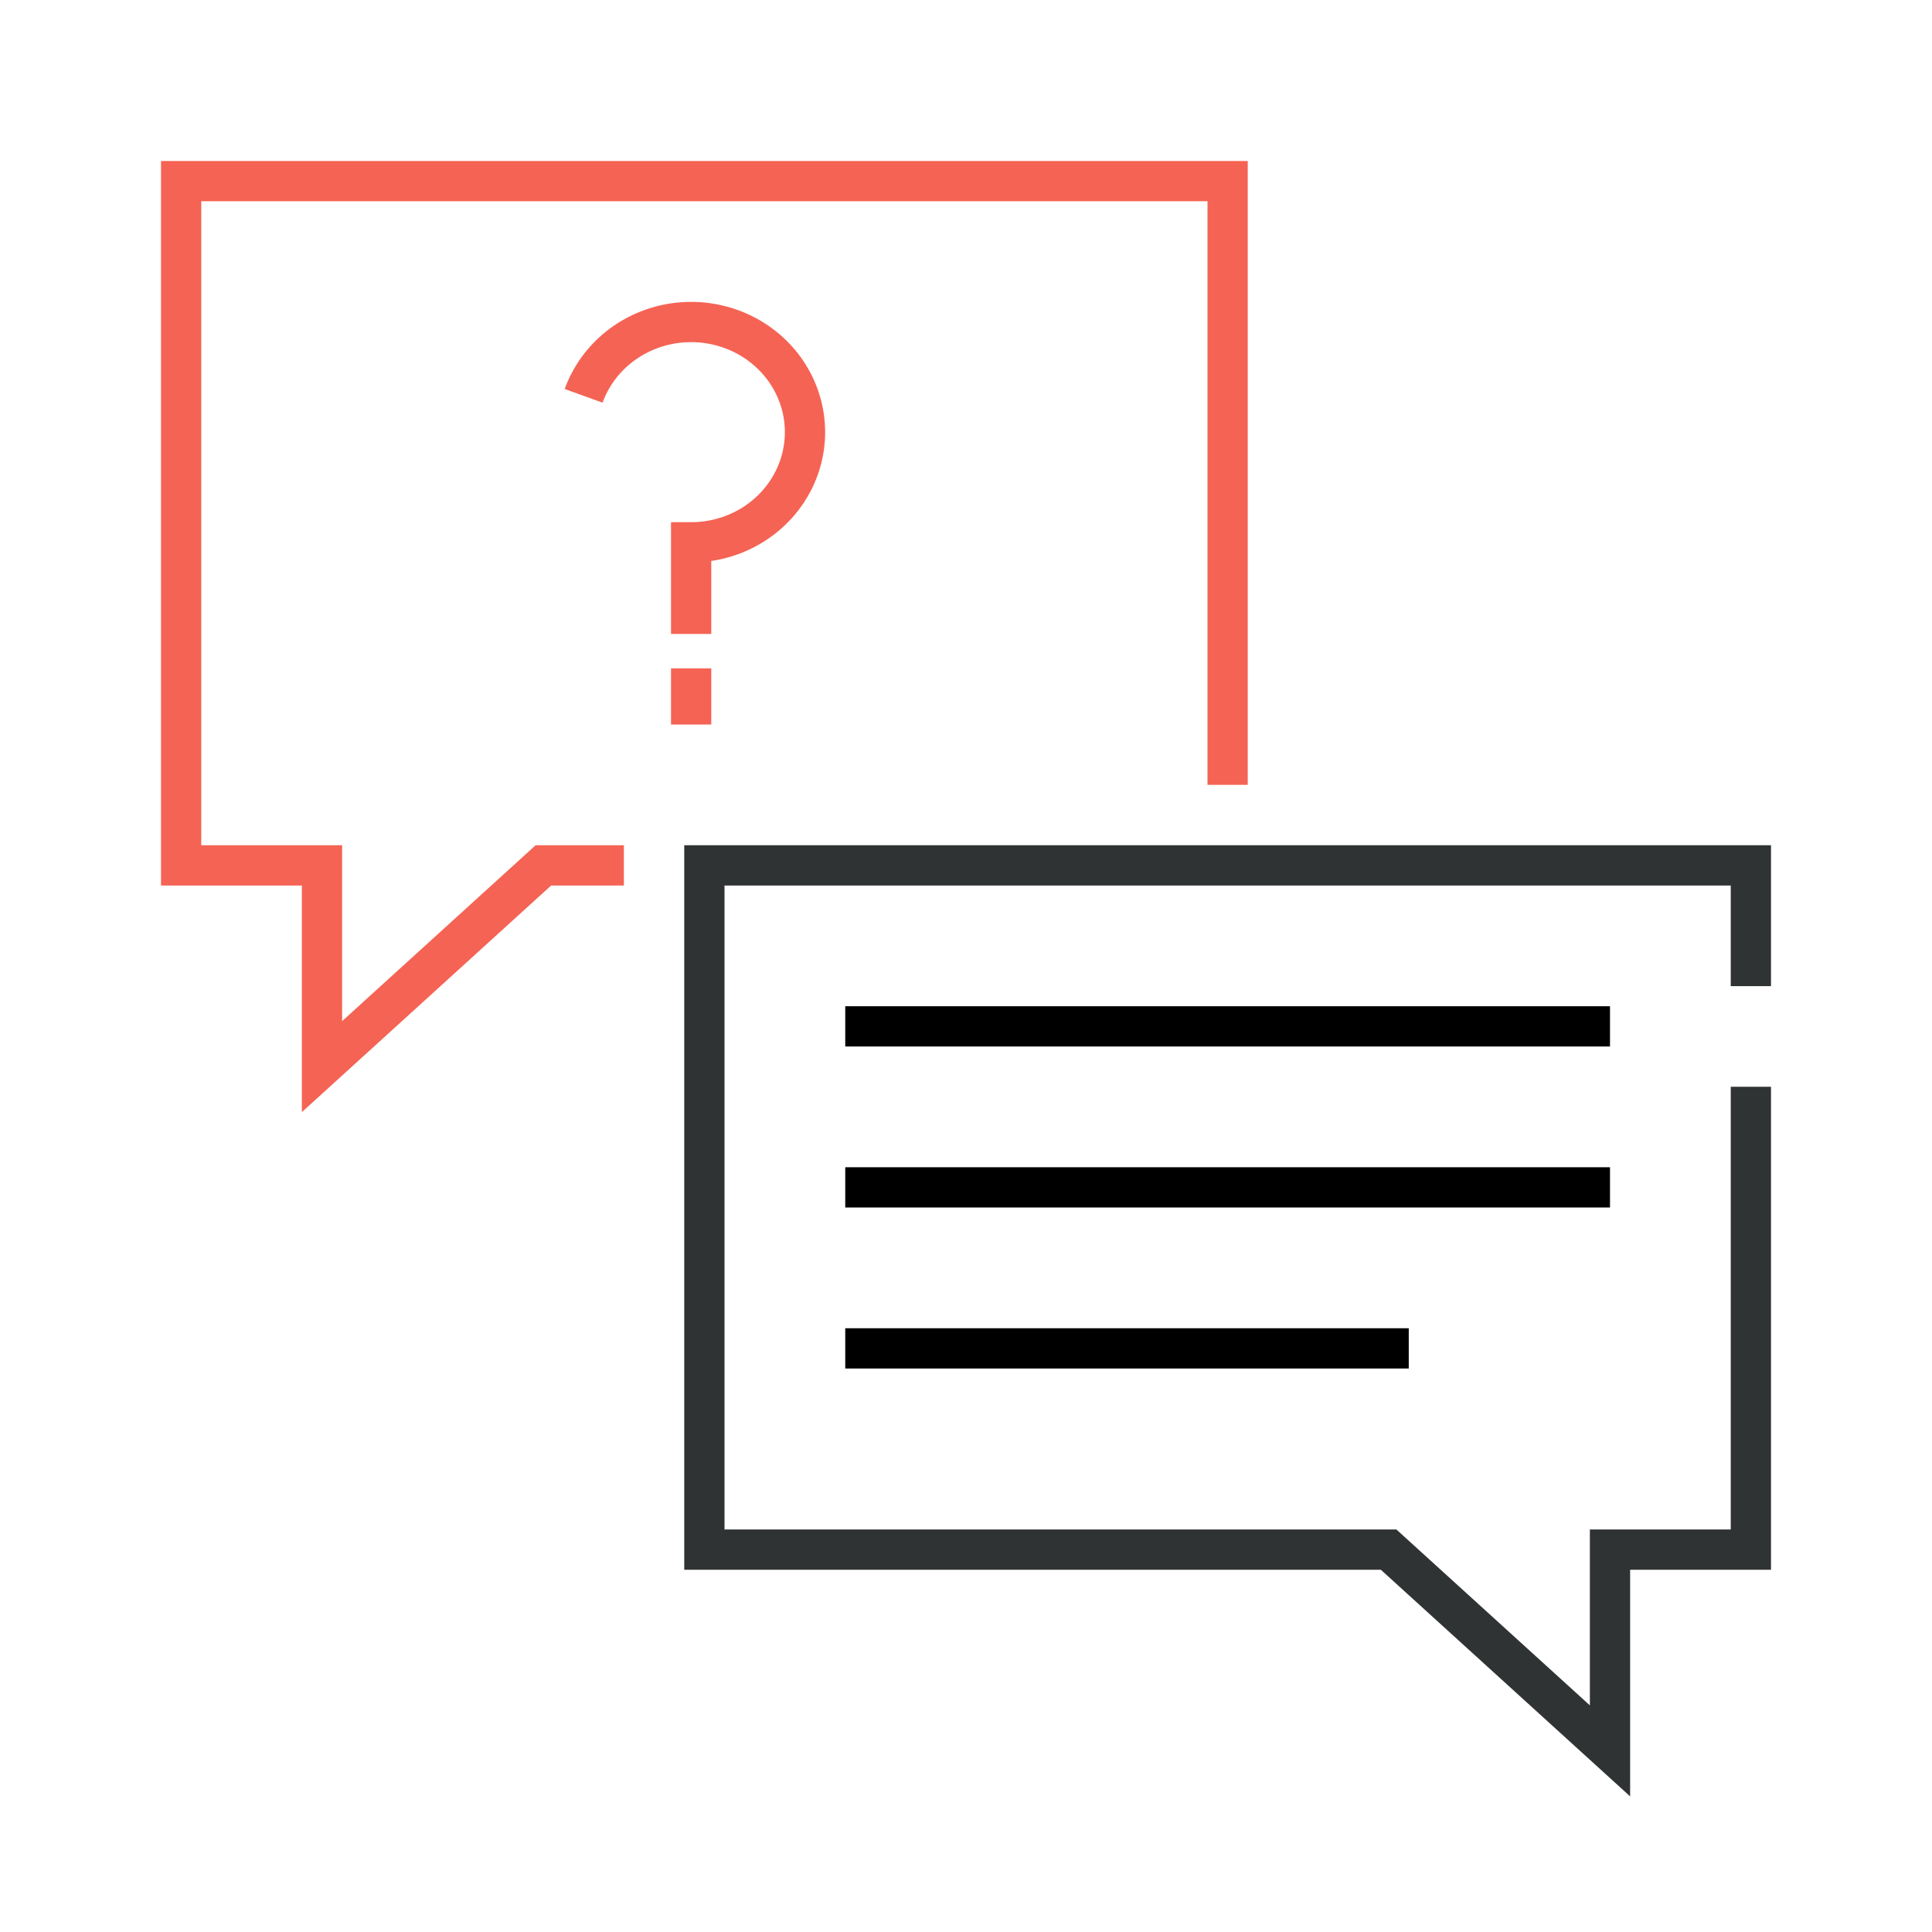 <svg width="96" height="96" viewBox="0 0 96 96" fill="none" xmlns="http://www.w3.org/2000/svg">
<path d="M87 55V77H80V87L69 77H35V43H87V48" stroke="#303333" stroke-width="2" stroke-linecap="square"/>
<path d="M61 38V9H9V43H16V53L27 43H30" stroke="#F56354" stroke-width="2" stroke-linecap="square"/>
<path d="M29 19.669C29.342 18.721 29.948 17.882 30.75 17.244C31.552 16.607 32.52 16.195 33.548 16.054C34.576 15.913 35.625 16.049 36.578 16.446C37.532 16.843 38.354 17.486 38.956 18.305C39.556 19.124 39.913 20.087 39.986 21.089C40.059 22.091 39.846 23.093 39.369 23.985C38.893 24.878 38.172 25.626 37.285 26.149C36.398 26.671 35.38 26.947 34.342 26.947V31.5M34.342 33.211V36" stroke="#F56354" stroke-width="2"/>
<path d="M43 51H79" stroke="black" stroke-width="2" stroke-linecap="square"/>
<path d="M43 59H79" stroke="black" stroke-width="2" stroke-linecap="square"/>
<path d="M43 67H69" stroke="black" stroke-width="2" stroke-linecap="square"/>
</svg>
